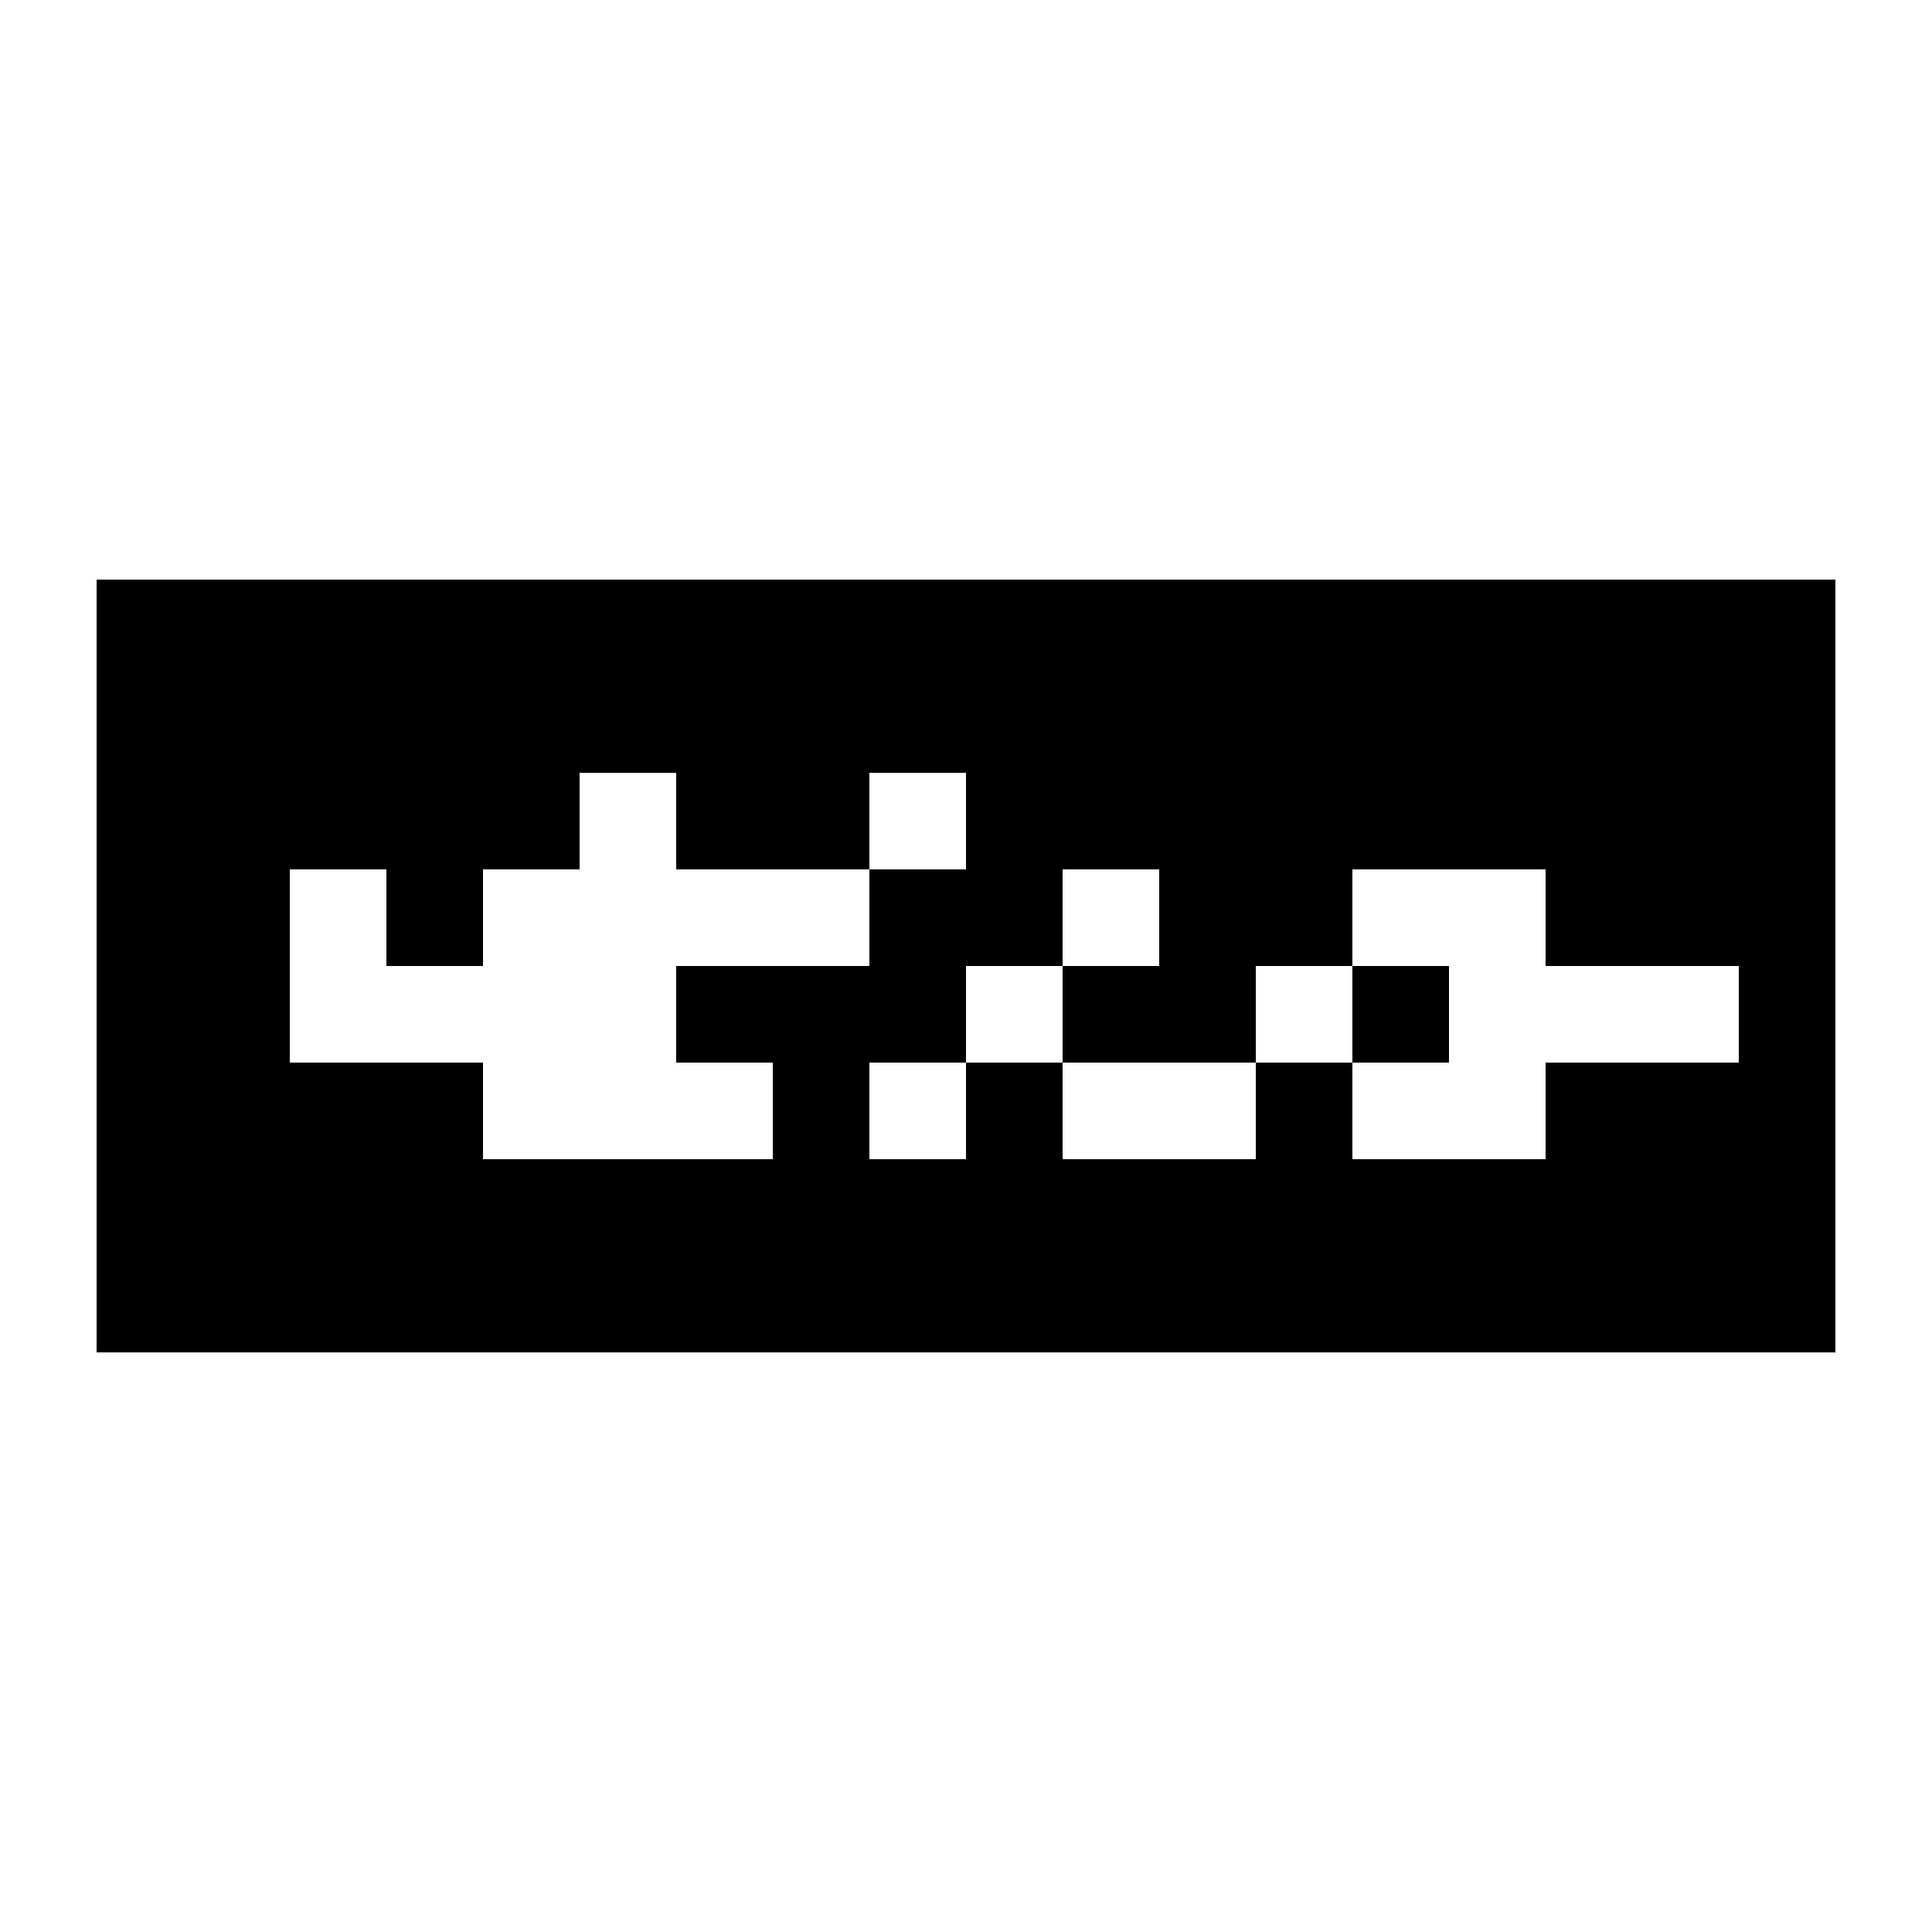 <?xml version="1.0" encoding="UTF-8"?>
<svg xmlns="http://www.w3.org/2000/svg" width="1080" height="1080" viewBox="0 0 1080 1080">
  <path d="M54,324 h54v54h-54z M108,324 h54v54h-54z M162,324 h54v54h-54z M216,324 h54v54h-54z M270,324 h54v54h-54z M324,324 h54v54h-54z M378,324 h54v54h-54z M432,324 h54v54h-54z M486,324 h54v54h-54z M540,324 h54v54h-54z M594,324 h54v54h-54z M648,324 h54v54h-54z M702,324 h54v54h-54z M756,324 h54v54h-54z M810,324 h54v54h-54z M864,324 h54v54h-54z M918,324 h54v54h-54z M972,324 h54v54h-54z M54,378 h54v54h-54z M108,378 h54v54h-54z M162,378 h54v54h-54z M216,378 h54v54h-54z M270,378 h54v54h-54z M324,378 h54v54h-54z M378,378 h54v54h-54z M432,378 h54v54h-54z M486,378 h54v54h-54z M540,378 h54v54h-54z M594,378 h54v54h-54z M648,378 h54v54h-54z M702,378 h54v54h-54z M756,378 h54v54h-54z M810,378 h54v54h-54z M864,378 h54v54h-54z M918,378 h54v54h-54z M972,378 h54v54h-54z M54,432 h54v54h-54z M108,432 h54v54h-54z M162,432 h54v54h-54z M216,432 h54v54h-54z M270,432 h54v54h-54z M378,432 h54v54h-54z M432,432 h54v54h-54z M540,432 h54v54h-54z M594,432 h54v54h-54z M648,432 h54v54h-54z M702,432 h54v54h-54z M756,432 h54v54h-54z M810,432 h54v54h-54z M864,432 h54v54h-54z M918,432 h54v54h-54z M972,432 h54v54h-54z M54,486 h54v54h-54z M108,486 h54v54h-54z M216,486 h54v54h-54z M486,486 h54v54h-54z M540,486 h54v54h-54z M648,486 h54v54h-54z M702,486 h54v54h-54z M864,486 h54v54h-54z M918,486 h54v54h-54z M972,486 h54v54h-54z M54,540 h54v54h-54z M108,540 h54v54h-54z M378,540 h54v54h-54z M432,540 h54v54h-54z M486,540 h54v54h-54z M594,540 h54v54h-54z M648,540 h54v54h-54z M756,540 h54v54h-54z M972,540 h54v54h-54z M54,594 h54v54h-54z M108,594 h54v54h-54z M162,594 h54v54h-54z M216,594 h54v54h-54z M432,594 h54v54h-54z M540,594 h54v54h-54z M702,594 h54v54h-54z M864,594 h54v54h-54z M918,594 h54v54h-54z M972,594 h54v54h-54z M54,648 h54v54h-54z M108,648 h54v54h-54z M162,648 h54v54h-54z M216,648 h54v54h-54z M270,648 h54v54h-54z M324,648 h54v54h-54z M378,648 h54v54h-54z M432,648 h54v54h-54z M486,648 h54v54h-54z M540,648 h54v54h-54z M594,648 h54v54h-54z M648,648 h54v54h-54z M702,648 h54v54h-54z M756,648 h54v54h-54z M810,648 h54v54h-54z M864,648 h54v54h-54z M918,648 h54v54h-54z M972,648 h54v54h-54z M54,702 h54v54h-54z M108,702 h54v54h-54z M162,702 h54v54h-54z M216,702 h54v54h-54z M270,702 h54v54h-54z M324,702 h54v54h-54z M378,702 h54v54h-54z M432,702 h54v54h-54z M486,702 h54v54h-54z M540,702 h54v54h-54z M594,702 h54v54h-54z M648,702 h54v54h-54z M702,702 h54v54h-54z M756,702 h54v54h-54z M810,702 h54v54h-54z M864,702 h54v54h-54z M918,702 h54v54h-54z M972,702 h54v54h-54z" fill="#000000"/>
</svg>